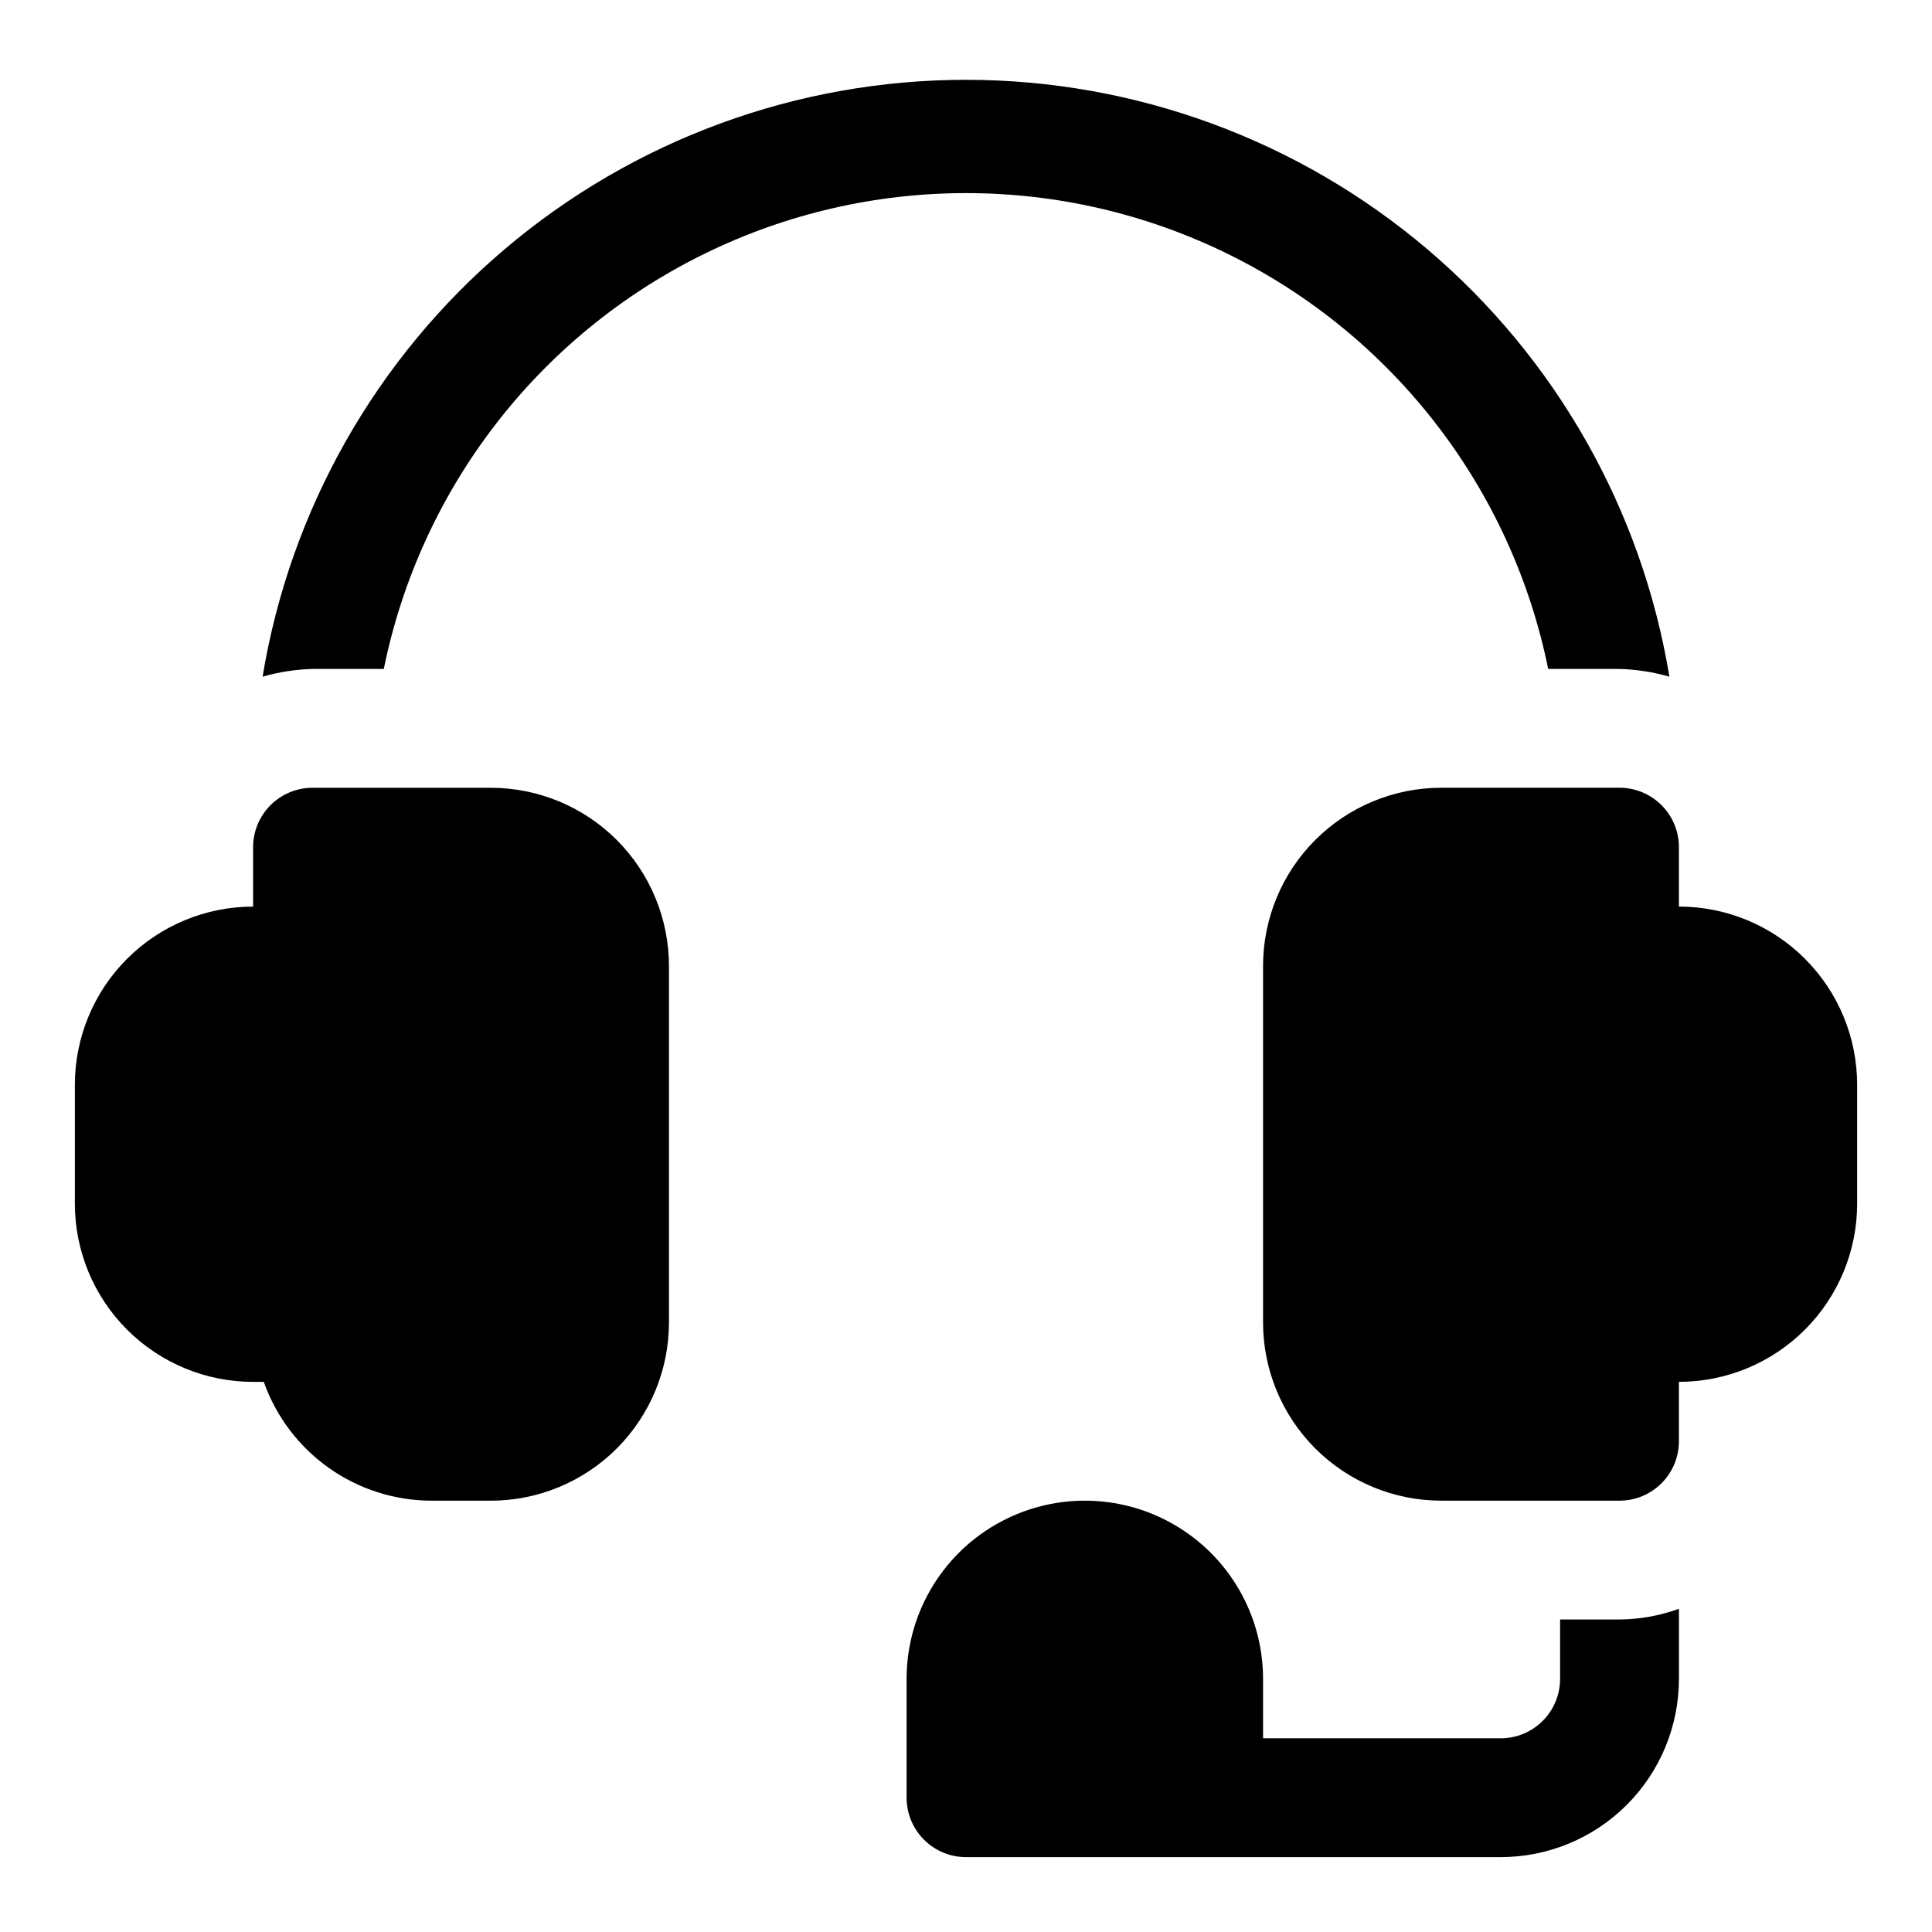 <?xml version="1.0" encoding="UTF-8"?>
<!-- The Best Svg Icon site in the world: iconSvg.co, Visit us! https://iconsvg.co -->
<svg fill="#000000" width="800px" height="800px" version="1.1" viewBox="144 144 512 512" xmlns="http://www.w3.org/2000/svg">
 <g>
  <path d="m274.05 352.77h-47.234c-4.176 0-8.18 1.66-11.133 4.613-2.949 2.953-4.609 6.957-4.609 11.133v15.742c-12.527 0-24.539 4.977-33.398 13.836-8.859 8.855-13.836 20.871-13.836 33.398v31.488c0 12.523 4.977 24.539 13.836 33.395 8.859 8.859 20.871 13.836 33.398 13.836h2.832c3.25 9.188 9.262 17.145 17.207 22.781 7.949 5.637 17.449 8.68 27.191 8.707h15.746c12.527 0 24.539-4.977 33.398-13.836 8.855-8.855 13.832-20.871 13.832-33.398v-94.461c0-12.527-4.977-24.543-13.832-33.398-8.859-8.859-20.871-13.836-33.398-13.836z"/>
  <path d="m557.44 573.18v15.742c0 4.176-1.656 8.18-4.609 11.133s-6.957 4.613-11.133 4.613h-62.977v-15.746c0-16.875-9.004-32.465-23.617-40.902-14.613-8.438-32.617-8.438-47.23 0-14.613 8.438-23.617 24.027-23.617 40.902v31.488c0 4.176 1.66 8.18 4.613 11.133 2.953 2.953 6.957 4.613 11.133 4.613h141.7c12.527 0 24.539-4.977 33.398-13.836 8.855-8.855 13.832-20.871 13.832-33.398v-18.578c-5.047 1.836-10.371 2.793-15.742 2.836z"/>
  <path d="m245.71 321.28c9.711-47.824 41.051-88.441 84.844-109.96 43.797-21.527 95.098-21.527 138.89 0 43.797 21.523 75.133 62.141 84.844 109.96h18.895c4.477 0.117 8.922 0.809 13.223 2.047-7.285-44.18-30.027-84.332-64.168-113.3-34.141-28.973-77.465-44.875-122.24-44.875-44.777 0-88.098 15.902-122.24 44.875-34.141 28.973-56.883 69.125-64.168 113.3 4.301-1.238 8.746-1.93 13.223-2.047z"/>
  <path d="m588.93 384.25v-15.742c0-4.176-1.656-8.18-4.609-11.133s-6.957-4.613-11.133-4.613h-47.234c-12.523 0-24.539 4.977-33.398 13.836-8.855 8.855-13.832 20.871-13.832 33.398v94.465-0.004c0 12.527 4.977 24.543 13.832 33.398 8.859 8.859 20.875 13.836 33.398 13.836h47.234c4.176 0 8.18-1.66 11.133-4.613 2.953-2.949 4.609-6.957 4.609-11.133v-15.742c12.527 0 24.543-4.977 33.398-13.836 8.859-8.855 13.836-20.871 13.836-33.395v-31.488c0-12.527-4.977-24.543-13.836-33.398-8.855-8.859-20.871-13.836-33.398-13.836z"/>
 </g>
</svg>